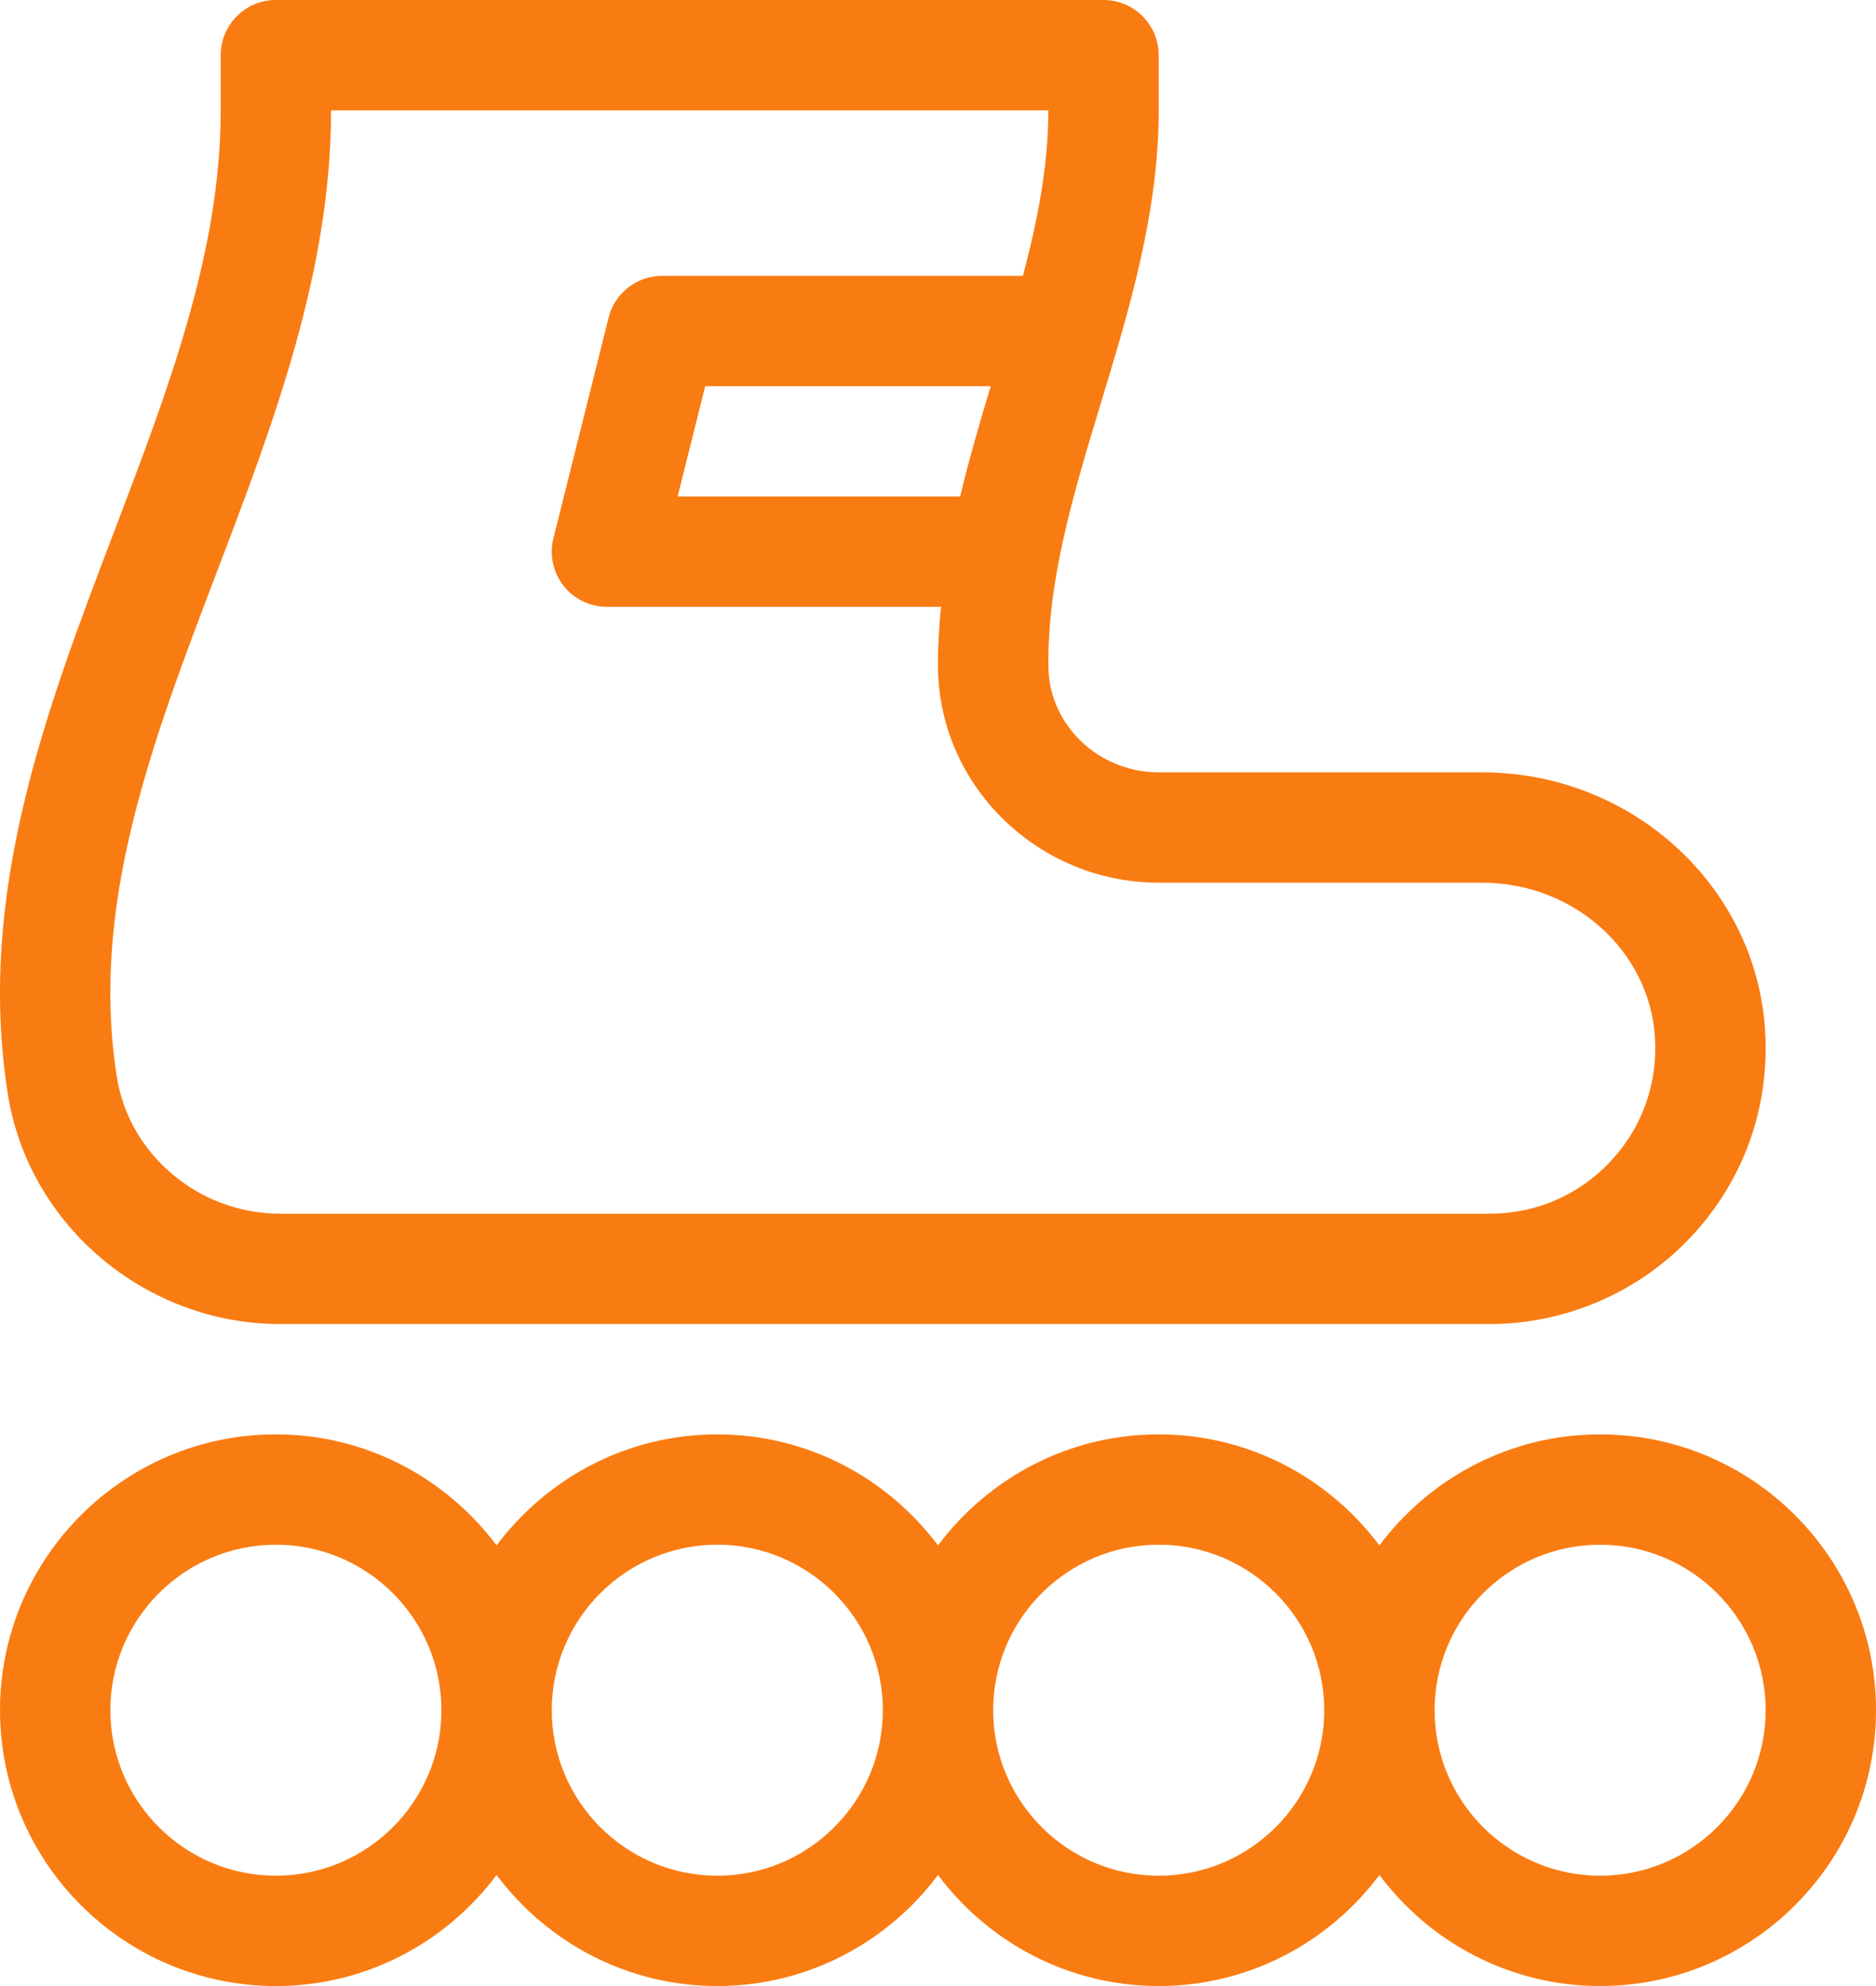 <?xml version="1.0" encoding="UTF-8" standalone="no"?>
<svg
   xmlns:dc="http://purl.org/dc/elements/1.1/"
   xmlns:cc="http://creativecommons.org/ns#"
   xmlns:rdf="http://www.w3.org/1999/02/22-rdf-syntax-ns#"
   xmlns:svg="http://www.w3.org/2000/svg"
   xmlns="http://www.w3.org/2000/svg"
   xmlns:sodipodi="http://sodipodi.sourceforge.net/DTD/sodipodi-0.dtd"
   xmlns:inkscape="http://www.inkscape.org/namespaces/inkscape"
   inkscape:version="1.0beta2 (392e6b8, 2019-12-09)"
   height="90"
   width="85"
   sodipodi:docname="4.svg"
   id="svg2103"
   xml:space="preserve"
   viewBox="0 0 85 90"
   y="0px"
   x="0px"
   version="1.2"><defs
     id="defs2107" /><sodipodi:namedview
     inkscape:current-layer="svg2103"
     inkscape:window-maximized="1"
     inkscape:window-y="-9"
     inkscape:window-x="73"
     inkscape:cy="57.5"
     inkscape:cx="42.500335"
     inkscape:zoom="2.208"
     showgrid="false"
     id="namedview2105"
     inkscape:window-height="2131"
     inkscape:window-width="3758"
     inkscape:pageshadow="2"
     inkscape:pageopacity="0"
     guidetolerance="10"
     gridtolerance="10"
     objecttolerance="10"
     borderopacity="1"
     inkscape:document-rotation="0"
     bordercolor="#666666"
     pagecolor="#ffffff" /><path
     style="fill:#f97c12;fill-opacity:1"
     inkscape:connector-curvature="0"
     id="path2095"
     d="m 12.5,90 c 4.091,0 7.718,-1.984 10,-5.032 2.282,3.048 5.909,5.032 10,5.032 4.091,0 7.718,-1.984 10,-5.032 2.282,3.048 5.909,5.032 10,5.032 4.091,0 7.718,-1.984 10,-5.032 2.282,3.048 5.909,5.032 10,5.032 6.893,0 12.5,-5.607 12.5,-12.5 0,-6.893 -5.607,-12.5 -12.5,-12.5 -4.091,0 -7.718,1.984 -10,5.032 -2.282,-3.048 -5.909,-5.032 -10,-5.032 -4.091,0 -7.718,1.984 -10,5.032 -2.282,-3.048 -5.909,-5.032 -10,-5.032 -4.091,0 -7.718,1.984 -10,5.032 -2.282,-3.048 -5.909,-5.032 -10,-5.032 C 5.607,65 3.3511512e-4,70.607 3.3511512e-4,77.5 3.3511512e-4,84.393 5.607,90 12.5,90 Z m 60,-20 c 4.136,0 7.5,3.364 7.5,7.5 0,4.136 -3.364,7.5 -7.5,7.5 -4.136,0 -7.5,-3.364 -7.5,-7.5 0,-4.136 3.364,-7.5 7.5,-7.5 z m -20,0 c 4.136,0 7.5,3.364 7.5,7.5 0,4.136 -3.364,7.5 -7.5,7.5 -4.136,0 -7.5,-3.364 -7.5,-7.5 0,-4.136 3.364,-7.5 7.5,-7.5 z m -20,0 c 4.136,0 7.5,3.364 7.5,7.5 0,4.136 -3.364,7.5 -7.5,7.5 -4.136,0 -7.5,-3.364 -7.5,-7.5 0,-4.136 3.364,-7.5 7.5,-7.5 z m -20,0 c 4.136,0 7.5,3.364 7.5,7.5 0,4.136 -3.364,7.5 -7.5,7.5 -4.136,0 -7.5,-3.364 -7.5,-7.5 0,-4.136 3.364,-7.5 7.5,-7.5 z" /><path
     style="fill:#f97c12;fill-opacity:1"
     inkscape:connector-curvature="0"
     id="path2097"
     d="M 0.358,49.599 C 1.3,55.529 6.599,60 12.685,60 h 54.815 c 3.442,0 6.767,-1.441 9.121,-3.953 2.388,-2.548 3.578,-5.877 3.353,-9.374 -0.424,-6.546 -6.053,-11.673 -12.817,-11.673 h -14.657 c -2.727,0 -4.97,-2.147 -4.999,-4.787 -0.044,-3.95 1.139,-7.854 2.392,-11.988 1.282,-4.23 2.607,-8.605 2.607,-13.225 V 2.5 c 0,-1.381 -1.119,-2.5 -2.5,-2.5 h -37.5 c -1.381,0 -2.5,1.119 -2.5,2.5 V 5 c 0,6.412 -2.35,12.58 -4.838,19.115 -3.071,8.064 -6.246,16.402 -4.804,25.484 z M 15,5 h 32.5 c 0,2.494 -0.483,4.971 -1.153,7.5 h -16.347 c -1.147,0 -2.147,0.781 -2.426,1.894 l -2.5,10 c -0.187,0.747 -0.019,1.538 0.455,2.145 0.474,0.607 1.201,0.961 1.971,0.961 h 15.136 c -0.088,0.915 -0.146,1.836 -0.135,2.77 0.061,5.365 4.547,9.73 9.999,9.73 h 14.657 c 4.135,0 7.573,3.073 7.826,6.996 v 0 c 0.137,2.104 -0.577,4.104 -2.01,5.632 -1.434,1.53 -3.377,2.372 -5.473,2.372 h -54.815 c -3.652,0 -6.828,-2.659 -7.389,-6.185 -1.232,-7.765 1.57,-15.126 4.54,-22.925 C 12.375,19.225 15,12.332 15,5 Z m 29.889,12.5 c -0.496,1.642 -0.98,3.307 -1.387,5 h -12.8 l 1.25,-5 z" /></svg>
